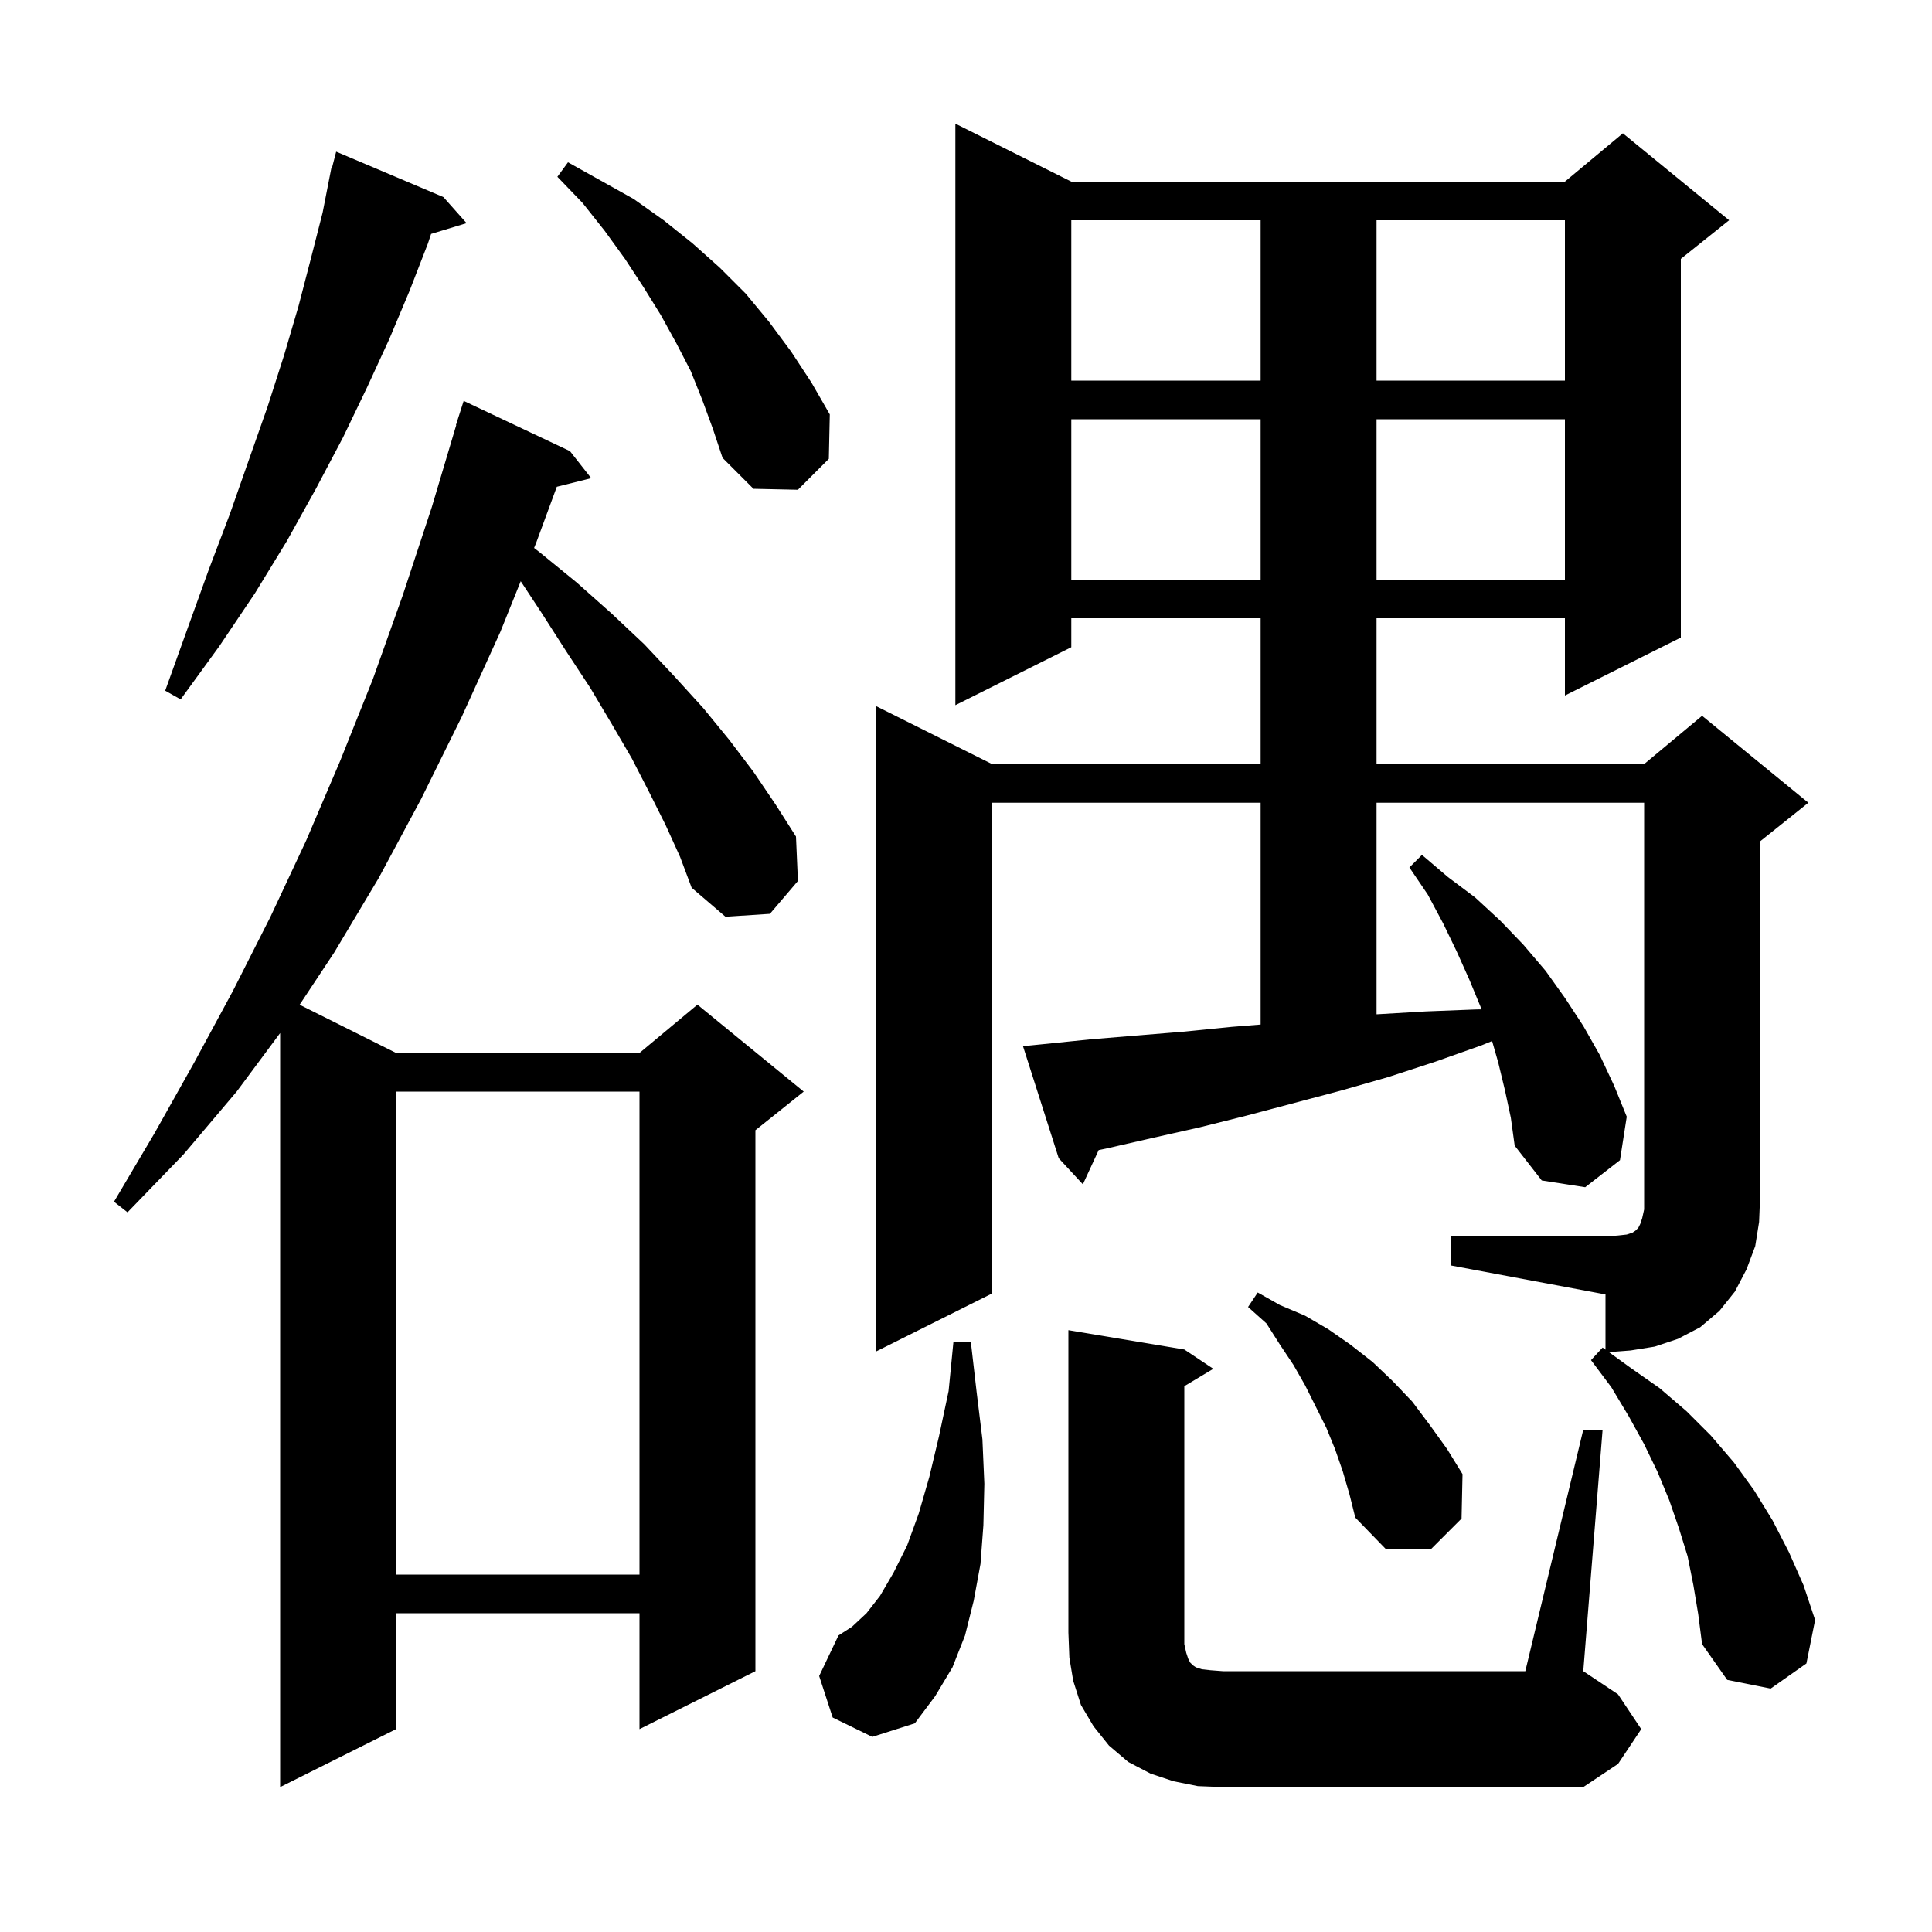 <svg xmlns="http://www.w3.org/2000/svg" xmlns:xlink="http://www.w3.org/1999/xlink" version="1.1" baseProfile="full" viewBox="0 0 200 200" width="200" height="200"><g fill="currentColor"><path d="M 124.0 184.9 L 121.5 184.4 L 119.1 183.6 L 116.8 182.4 L 114.8 180.7 L 113.2 178.7 L 111.9 176.5 L 111.1 174.0 L 110.7 171.6 L 110.6 169.0 L 110.6 137.7 L 122.6 139.7 L 125.6 141.7 L 122.6 143.5 L 122.6 170.2 L 122.8 171.1 L 123.0 171.7 L 123.2 172.1 L 123.5 172.4 L 123.8 172.6 L 124.4 172.8 L 125.3 172.9 L 126.6 173.0 L 157.9 173.0 L 163.9 148.0 L 165.9 148.0 L 163.9 173.0 L 167.5 175.4 L 169.9 179.0 L 167.5 182.6 L 163.9 185.0 L 126.6 185.0 Z M 68.9 85.4 L 67.2 82.0 L 65.4 78.5 L 63.3 74.9 L 61.1 71.2 L 58.6 67.4 L 56.1 63.5 L 53.905 60.167 L 51.8 65.4 L 47.8 74.2 L 43.6 82.7 L 39.2 90.9 L 34.6 98.6 L 31.018 104.009 L 41.0 109.0 L 66.2 109.0 L 72.2 104.0 L 83.2 113.0 L 78.2 117.0 L 78.2 173.0 L 66.2 179.0 L 66.2 167.0 L 41.0 167.0 L 41.0 179.0 L 29.0 185.0 L 29.0 106.942 L 24.5 113.0 L 19.0 119.5 L 13.2 125.5 L 11.8 124.4 L 16.0 117.3 L 20.1 110.0 L 24.1 102.6 L 28.0 94.9 L 31.7 87.0 L 35.2 78.8 L 38.6 70.3 L 41.7 61.6 L 44.7 52.5 L 47.23 44.007 L 47.2 44.0 L 48.0 41.5 L 59.0 46.7 L 61.2 49.5 L 57.641 50.39 L 55.5 56.2 L 55.289 56.723 L 55.9 57.2 L 59.7 60.3 L 63.3 63.5 L 66.7 66.7 L 69.8 70.0 L 72.8 73.3 L 75.5 76.6 L 78.0 79.9 L 80.3 83.3 L 82.4 86.6 L 82.6 91.2 L 79.7 94.6 L 75.1 94.9 L 71.6 91.9 L 70.4 88.7 Z M 86.2 177.8 L 84.8 173.5 L 86.8 169.3 L 88.2 168.4 L 89.7 167.0 L 91.1 165.2 L 92.5 162.8 L 93.9 160.0 L 95.1 156.7 L 96.2 152.9 L 97.2 148.7 L 98.2 144.0 L 98.7 138.9 L 100.5 138.9 L 101.1 144.1 L 101.7 149.0 L 101.9 153.6 L 101.8 157.9 L 101.5 161.9 L 100.8 165.7 L 99.9 169.3 L 98.6 172.6 L 96.8 175.6 L 94.7 178.4 L 90.3 179.8 Z M 175.3 164.1 L 174.7 161.1 L 173.8 158.2 L 172.8 155.3 L 171.6 152.4 L 170.2 149.5 L 168.6 146.6 L 166.8 143.6 L 164.7 140.8 L 165.9 139.5 L 166.2 139.717 L 166.2 134.0 L 150.2 131.0 L 150.2 128.0 L 166.2 128.0 L 167.5 127.9 L 168.4 127.8 L 169.0 127.6 L 169.3 127.4 L 169.6 127.1 L 169.8 126.7 L 170.0 126.1 L 170.2 125.2 L 170.2 83.1 L 142.5 83.1 L 142.5 105.0 L 147.6 104.7 L 152.7 104.5 L 153.365 104.487 L 153.3 104.3 L 152.1 101.4 L 150.8 98.5 L 149.4 95.6 L 147.8 92.6 L 145.9 89.8 L 147.2 88.5 L 149.9 90.8 L 152.7 92.9 L 155.3 95.3 L 157.7 97.8 L 160.0 100.5 L 162.0 103.3 L 163.9 106.2 L 165.6 109.2 L 167.1 112.4 L 168.4 115.6 L 167.7 120.1 L 164.1 122.9 L 159.6 122.2 L 156.8 118.6 L 156.4 115.7 L 155.8 112.9 L 155.1 110.0 L 154.462 107.767 L 153.4 108.2 L 148.6 109.9 L 143.7 111.5 L 138.8 112.9 L 129.0 115.5 L 124.2 116.7 L 119.3 117.8 L 114.5 118.9 L 113.736 119.056 L 112.1 122.6 L 109.6 119.9 L 105.9 108.3 L 107.9 108.1 L 112.8 107.6 L 117.6 107.2 L 122.5 106.8 L 127.5 106.3 L 130.5 106.06 L 130.5 83.1 L 102.7 83.1 L 102.7 133.9 L 90.7 139.9 L 90.7 73.1 L 102.7 79.1 L 130.5 79.1 L 130.5 64.0 L 110.9 64.0 L 110.9 67.0 L 98.9 73.0 L 98.9 12.8 L 110.9 18.8 L 162.0 18.8 L 168.0 13.8 L 179.0 22.8 L 174.0 26.8 L 174.0 66.0 L 162.0 72.0 L 162.0 64.0 L 142.5 64.0 L 142.5 79.1 L 170.2 79.1 L 176.2 74.1 L 187.2 83.1 L 182.2 87.1 L 182.2 124.0 L 182.1 126.5 L 181.7 129.0 L 180.8 131.4 L 179.6 133.7 L 178.0 135.7 L 176.0 137.4 L 173.7 138.6 L 171.3 139.4 L 168.8 139.8 L 166.553 139.973 L 168.8 141.6 L 171.8 143.7 L 174.6 146.1 L 177.1 148.6 L 179.5 151.4 L 181.6 154.3 L 183.5 157.4 L 185.2 160.7 L 186.7 164.1 L 187.9 167.7 L 187.0 172.2 L 183.3 174.8 L 178.8 173.9 L 176.2 170.2 L 175.8 167.1 Z M 41.0 113.0 L 41.0 163.0 L 66.2 163.0 L 66.2 113.0 Z M 139.0 152.3 L 138.2 150.0 L 137.3 147.8 L 135.1 143.4 L 133.9 141.3 L 132.5 139.2 L 131.1 137.0 L 129.2 135.3 L 130.2 133.8 L 132.5 135.1 L 135.1 136.2 L 137.5 137.6 L 139.8 139.2 L 142.1 141.0 L 144.2 143.0 L 146.2 145.1 L 148.0 147.5 L 149.8 150.0 L 151.4 152.6 L 151.3 157.2 L 148.1 160.4 L 143.5 160.4 L 140.3 157.1 L 139.7 154.7 Z M 45.9 20.4 L 48.3 23.1 L 44.628 24.215 L 44.3 25.2 L 42.4 30.1 L 40.3 35.1 L 38.0 40.1 L 35.5 45.3 L 32.7 50.6 L 29.7 56.0 L 26.4 61.4 L 22.7 66.9 L 18.7 72.4 L 17.1 71.5 L 19.4 65.1 L 21.6 59.0 L 23.8 53.2 L 25.8 47.5 L 27.7 42.1 L 29.4 36.8 L 30.9 31.7 L 32.2 26.7 L 33.4 22.0 L 34.104 18.401 L 34.1 18.4 L 34.118 18.332 L 34.3 17.4 L 34.356 17.414 L 34.8 15.7 Z M 110.9 43.4 L 110.9 60.0 L 130.5 60.0 L 130.5 43.4 Z M 142.5 43.4 L 142.5 60.0 L 162.0 60.0 L 162.0 43.4 Z M 72.7 41.4 L 71.5 38.4 L 70.0 35.5 L 68.4 32.6 L 66.6 29.7 L 64.7 26.8 L 62.6 23.9 L 60.3 21.0 L 57.7 18.3 L 58.8 16.8 L 65.6 20.6 L 68.7 22.8 L 71.7 25.2 L 74.5 27.7 L 77.2 30.4 L 79.6 33.3 L 81.9 36.4 L 84.0 39.6 L 85.9 42.9 L 85.8 47.5 L 82.6 50.7 L 78.0 50.6 L 74.8 47.4 L 73.8 44.4 Z M 110.9 22.8 L 110.9 39.4 L 130.5 39.4 L 130.5 22.8 Z M 142.5 22.8 L 142.5 39.4 L 162.0 39.4 L 162.0 22.8 Z "/></g></svg>